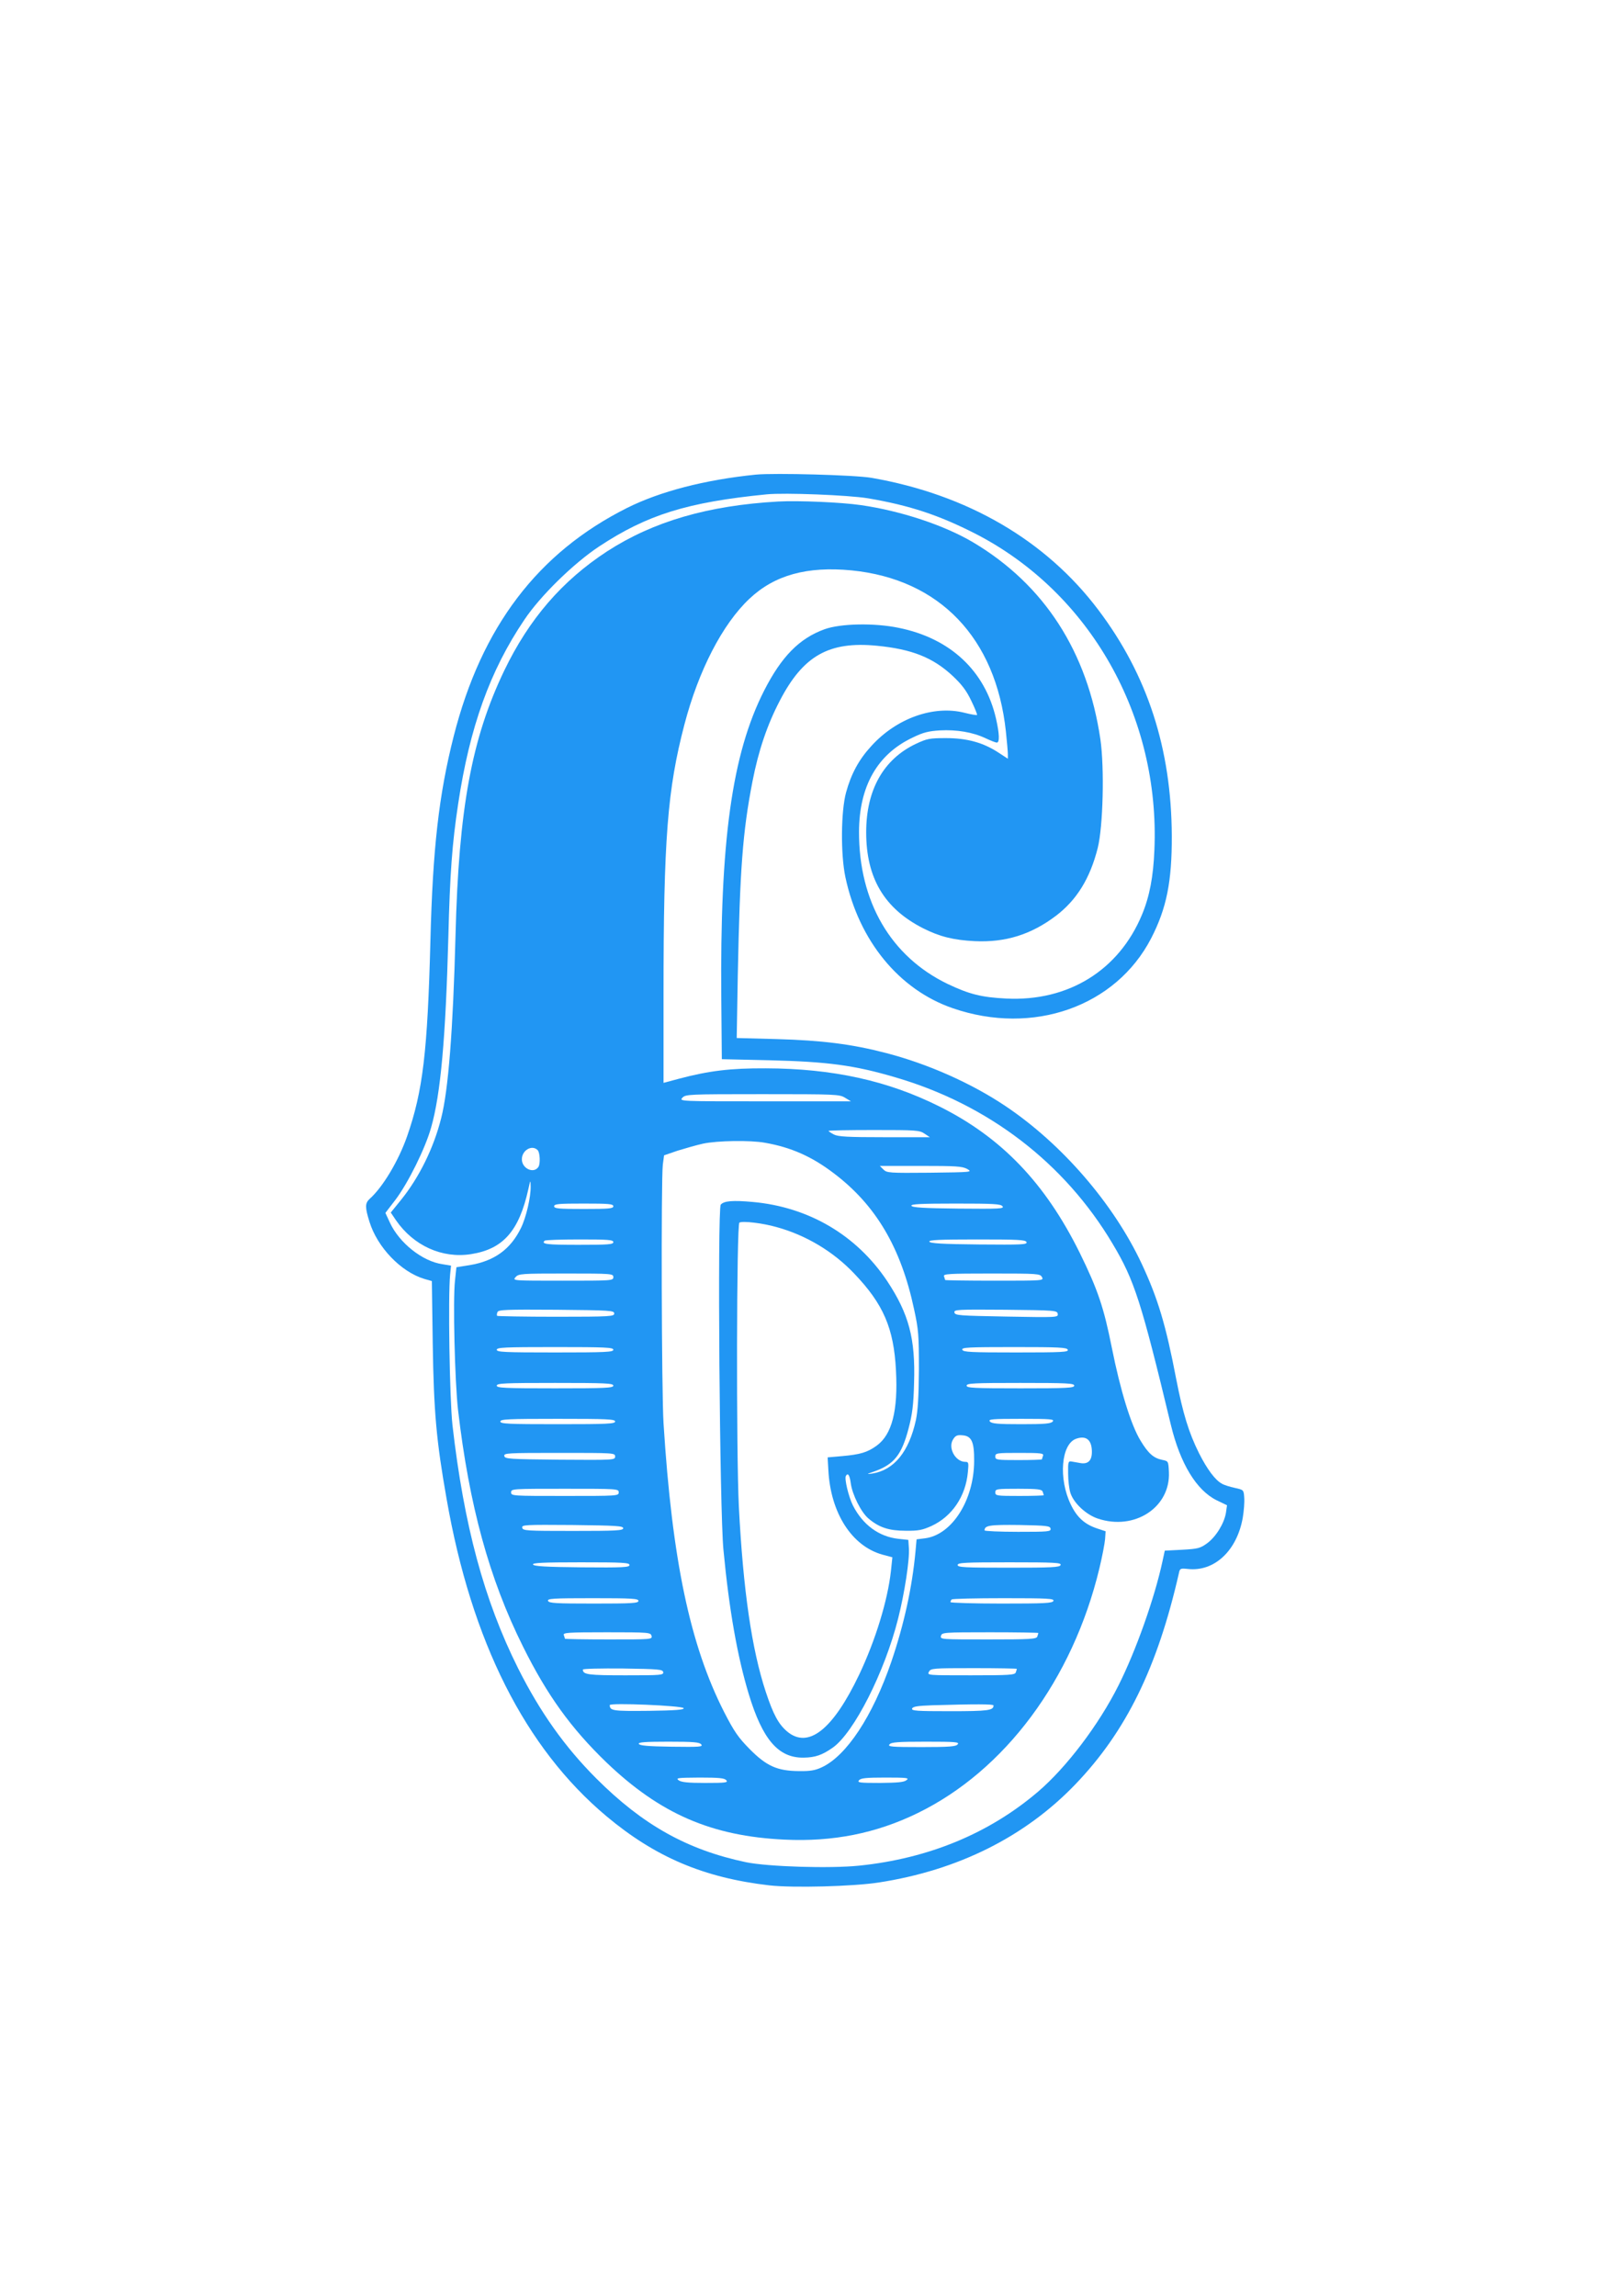 <?xml version="1.0" standalone="no"?>
<!DOCTYPE svg PUBLIC "-//W3C//DTD SVG 20010904//EN"
 "http://www.w3.org/TR/2001/REC-SVG-20010904/DTD/svg10.dtd">
<svg version="1.0" xmlns="http://www.w3.org/2000/svg"
 width="905pt" height="1280pt" viewBox="0 0 905 1280"
 preserveAspectRatio="xMidYMid meet">
<g transform="translate(0,1280) scale(0.1,-0.1)"
fill="#2196f3" stroke="none">
<path d="M4215 10154 c-286 -29 -535 -94 -719 -186 -498 -250 -811 -663 -966
-1272 -83 -327 -117 -627 -130 -1141 -16 -619 -42 -838 -130 -1090 -48 -137
-135 -283 -209 -349 -26 -24 -26 -47 -1 -127 44 -143 176 -280 306 -319 l42
-12 5 -352 c6 -380 20 -537 77 -861 139 -797 438 -1390 891 -1770 273 -229
545 -344 909 -386 133 -15 468 -6 610 16 442 68 816 255 1097 548 282 294 457
650 577 1178 5 25 9 26 49 22 148 -17 275 102 307 287 6 36 10 86 8 110 -3 44
-3 44 -53 55 -27 6 -60 16 -71 23 -38 20 -83 81 -128 170 -57 114 -90 222
-127 412 -58 303 -102 450 -193 645 -157 335 -445 668 -760 879 -191 128 -433
235 -664 295 -191 50 -359 71 -611 78 l-223 6 6 351 c12 594 27 797 82 1080
33 170 82 315 152 449 130 251 274 333 541 307 196 -19 314 -66 424 -169 51
-48 77 -83 103 -138 20 -41 34 -76 32 -79 -3 -2 -34 3 -69 12 -172 44 -381
-30 -522 -187 -68 -74 -111 -154 -139 -256 -29 -105 -31 -346 -4 -473 75 -354
299 -628 599 -731 447 -154 909 9 1106 390 86 167 116 316 115 571 -2 485
-135 896 -409 1259 -293 389 -731 644 -1265 737 -92 16 -542 28 -645 18z m625
-132 c234 -40 396 -94 600 -198 639 -329 1029 -1019 997 -1763 -6 -149 -27
-259 -69 -360 -129 -311 -411 -485 -757 -468 -139 7 -206 24 -328 82 -316 153
-494 458 -493 848 1 254 102 432 299 525 59 29 89 36 152 40 93 5 184 -10 255
-44 28 -13 56 -24 62 -24 17 0 15 49 -4 133 -61 267 -255 449 -544 507 -136
28 -323 24 -412 -8 -141 -51 -240 -152 -337 -342 -180 -354 -247 -840 -239
-1720 l3 -335 265 -6 c324 -8 471 -27 702 -95 518 -151 944 -477 1212 -928
122 -204 160 -324 325 -1010 52 -215 142 -364 255 -420 l58 -28 -6 -42 c-10
-60 -56 -134 -105 -170 -39 -28 -51 -31 -139 -36 l-97 -5 -13 -60 c-44 -204
-147 -496 -245 -691 -110 -220 -291 -458 -449 -593 -272 -232 -609 -372 -996
-412 -164 -17 -510 -6 -632 19 -328 69 -576 208 -835 467 -175 175 -313 369
-436 614 -190 380 -302 797 -366 1356 -16 147 -25 717 -13 840 l5 49 -48 8
c-112 16 -241 119 -293 232 l-25 54 56 73 c71 94 167 288 199 403 53 185 81
498 96 1061 9 357 21 521 55 745 64 425 177 741 369 1025 89 133 273 313 416
408 268 177 491 247 935 291 103 10 454 -4 565 -22z"/>
<path d="M4340 10004 c-392 -22 -697 -111 -955 -278 -251 -164 -435 -377 -574
-666 -181 -378 -253 -767 -271 -1475 -14 -531 -40 -863 -80 -1019 -42 -167
-123 -331 -225 -457 l-56 -69 29 -43 c98 -142 257 -214 418 -189 179 28 268
128 320 362 12 54 12 54 13 15 1 -59 -25 -172 -54 -231 -58 -119 -148 -184
-285 -207 l-75 -12 -8 -75 c-12 -107 -1 -561 17 -720 62 -532 174 -942 362
-1319 135 -272 268 -456 466 -647 299 -286 586 -411 993 -430 269 -13 510 35
740 147 488 237 866 745 1015 1364 16 66 30 140 32 164 l3 44 -48 16 c-69 23
-112 62 -146 133 -70 144 -54 338 30 367 52 18 83 -3 87 -60 4 -58 -17 -83
-62 -76 -17 3 -40 7 -51 9 -18 3 -20 -2 -19 -67 0 -38 6 -88 13 -109 19 -57
87 -120 152 -142 205 -69 406 62 397 259 -3 61 -3 61 -37 68 -49 10 -78 36
-121 107 -54 88 -113 282 -160 517 -45 226 -78 324 -179 530 -193 390 -437
645 -786 818 -285 142 -592 210 -965 211 -198 1 -318 -14 -484 -58 l-86 -23 0
496 c0 865 22 1140 116 1500 79 303 213 562 363 703 140 132 321 182 570 158
490 -49 804 -376 860 -898 6 -56 11 -114 11 -127 l0 -25 -52 34 c-85 56 -176
81 -293 81 -92 0 -106 -3 -168 -32 -181 -86 -277 -257 -277 -493 0 -255 101
-425 317 -535 93 -47 170 -66 288 -72 171 -8 314 36 454 142 115 88 189 207
232 377 30 119 38 446 15 606 -72 489 -313 862 -709 1098 -162 96 -404 176
-627 208 -110 16 -349 26 -460 20z m372 -3324 l33 -20 -479 0 c-478 0 -479 0
-461 20 18 19 31 20 446 20 411 0 430 -1 461 -20z m443 -200 l30 -20 -253 0
c-207 0 -258 3 -282 15 -17 9 -30 18 -30 20 0 3 114 5 253 5 235 0 254 -1 282
-20z m-889 -51 c143 -25 260 -76 382 -169 235 -177 376 -415 449 -759 25 -115
27 -144 27 -336 -1 -153 -6 -230 -17 -283 -39 -176 -121 -277 -242 -297 -36
-5 -35 -4 14 13 107 39 149 92 187 237 21 80 28 131 31 256 8 246 -29 384
-150 567 -171 256 -437 413 -750 441 -112 10 -160 6 -178 -15 -19 -23 -6
-1711 15 -1924 32 -338 78 -595 141 -804 77 -254 165 -357 306 -355 65 1 103
14 163 56 118 84 289 421 364 719 36 142 65 331 60 394 l-3 45 -56 6 c-108 12
-198 78 -253 186 -24 48 -49 151 -39 165 11 19 21 4 27 -41 8 -63 58 -163 99
-197 59 -50 114 -68 207 -68 72 -1 94 4 145 27 114 53 190 165 202 300 5 52 4
57 -14 57 -56 0 -99 79 -68 126 13 21 23 25 53 22 50 -4 65 -37 64 -144 -1
-217 -123 -410 -273 -430 l-48 -6 -6 -67 c-19 -203 -64 -407 -135 -616 -105
-305 -250 -524 -388 -588 -36 -17 -65 -22 -127 -21 -121 1 -181 28 -275 123
-63 64 -86 97 -142 206 -190 373 -290 847 -338 1610 -11 173 -14 1357 -4 1442
l7 52 76 26 c42 13 105 31 141 39 79 17 264 20 346 5z m-1268 -41 c13 -13 16
-77 4 -94 -26 -39 -92 -9 -92 43 0 50 56 83 88 51z m2395 -105 c31 -18 27 -18
-208 -21 -228 -2 -240 -1 -259 18 l-20 20 227 0 c198 0 232 -2 260 -17z
m-1973 -208 c0 -13 -25 -15 -165 -15 -140 0 -165 2 -165 15 0 13 25 15 165 15
140 0 165 -2 165 -15z m2170 0 c11 -14 -16 -15 -245 -13 -196 2 -259 6 -263
16 -3 9 51 12 246 12 211 0 252 -2 262 -15z m-1260 -116 c164 -45 316 -136
432 -258 164 -171 222 -306 234 -541 12 -224 -22 -358 -108 -420 -51 -37 -91
-49 -193 -58 l-80 -7 4 -70 c12 -239 130 -424 301 -472 l56 -15 -8 -76 c-18
-164 -86 -386 -177 -578 -147 -308 -284 -416 -402 -317 -48 41 -77 94 -119
221 -78 236 -126 566 -150 1032 -15 298 -13 1577 3 1584 21 10 130 -3 207 -25z
m-910 -84 c0 -13 -28 -15 -195 -15 -178 0 -208 4 -188 23 3 4 91 7 195 7 160
0 188 -2 188 -15z m2304 0 c5 -14 -27 -15 -266 -13 -206 2 -272 6 -276 16 -3
9 55 12 266 12 232 0 271 -2 276 -15z m-2304 -195 c0 -20 -7 -20 -282 -20
-280 0 -281 0 -263 20 17 19 31 20 282 20 256 0 263 -1 263 -20z m2390 0 c11
-20 8 -20 -265 -20 -151 0 -275 2 -275 4 0 2 -3 11 -6 20 -6 14 22 16 265 16
260 0 271 -1 281 -20z m-2385 -203 c0 -16 -20 -18 -324 -18 -178 0 -326 3
-329 5 -2 3 -2 12 2 21 5 13 44 15 328 13 302 -3 323 -4 323 -21z m2473 -2 c3
-20 -2 -20 -285 -15 -265 5 -288 6 -291 23 -3 16 14 17 285 15 279 -3 288 -4
291 -23z m-2478 -200 c0 -13 -43 -15 -325 -15 -282 0 -325 2 -325 15 0 13 43
15 325 15 282 0 325 -2 325 -15z m2534 0 c5 -13 -31 -15 -288 -15 -252 0 -295
2 -300 15 -5 13 31 15 288 15 252 0 295 -2 300 -15z m-2534 -200 c0 -13 -43
-15 -325 -15 -282 0 -325 2 -325 15 0 13 43 15 325 15 282 0 325 -2 325 -15z
m2570 0 c0 -13 -40 -15 -300 -15 -260 0 -300 2 -300 15 0 13 40 15 300 15 260
0 300 -2 300 -15z m-2560 -200 c0 -13 -42 -15 -320 -15 -278 0 -320 2 -320 15
0 13 42 15 320 15 278 0 320 -2 320 -15z m2440 0 c-10 -12 -43 -15 -175 -15
-132 0 -165 3 -175 15 -11 13 10 15 175 15 165 0 186 -2 175 -15z m-2440 -195
c0 -20 -5 -20 -307 -18 -284 3 -308 4 -311 21 -3 16 17 17 307 17 305 0 311 0
311 -20z m2386 4 c-3 -9 -6 -18 -6 -20 0 -2 -58 -4 -130 -4 -123 0 -130 1
-130 20 0 19 7 20 136 20 120 0 135 -2 130 -16z m-2366 -204 c0 -20 -7 -20
-300 -20 -293 0 -300 0 -300 20 0 20 7 20 300 20 293 0 300 0 300 -20z m2364
4 c3 -9 6 -18 6 -20 0 -2 -61 -4 -135 -4 -128 0 -135 1 -135 20 0 19 7 20 129
20 108 0 130 -3 135 -16z m-2339 -204 c0 -13 -38 -15 -280 -15 -259 0 -280 1
-283 18 -3 16 14 17 280 15 244 -3 283 -5 283 -18z m2383 -2 c3 -17 -11 -18
-182 -18 -102 0 -186 4 -186 8 0 28 29 32 195 30 152 -3 170 -5 173 -20z
m-2348 -203 c0 -13 -34 -15 -267 -13 -202 2 -267 6 -271 16 -3 9 55 12 267 12
236 0 271 -2 271 -15z m2404 0 c-5 -13 -47 -15 -290 -15 -246 0 -284 2 -284
15 0 13 39 15 290 15 253 0 289 -2 284 -15z m-2354 -200 c0 -13 -34 -15 -249
-15 -212 0 -250 2 -255 15 -5 13 27 15 249 15 220 0 255 -2 255 -15z m2314 0
c-5 -13 -47 -15 -290 -15 -156 0 -284 4 -284 8 0 5 3 12 7 15 3 4 134 7 289 7
248 0 283 -2 278 -15z m-2241 -195 c5 -20 0 -20 -239 -20 -134 0 -244 2 -244
4 0 2 -3 11 -6 20 -6 14 20 16 239 16 236 0 245 -1 250 -20z m2157 16 c0 -2
-3 -11 -6 -20 -5 -14 -39 -16 -274 -16 -263 0 -268 0 -263 20 5 19 14 20 274
20 148 0 269 -2 269 -4z m-2092 -218 c3 -17 -12 -18 -210 -18 -208 0 -238 4
-238 32 0 5 100 7 222 6 203 -3 223 -5 226 -20z m1972 18 c0 -2 -3 -11 -6 -20
-5 -14 -37 -16 -250 -16 -242 0 -245 0 -234 20 10 19 21 20 250 20 132 0 240
-2 240 -4z m-1858 -219 c5 -9 -45 -13 -194 -15 -201 -2 -217 0 -218 32 0 14
403 -3 412 -17z m1728 15 c0 -28 -30 -32 -242 -32 -187 0 -217 2 -212 15 5 11
30 15 112 18 240 7 342 7 342 -1z m-1630 -217 c11 -14 -7 -15 -165 -13 -132 2
-179 6 -183 16 -3 9 35 12 166 12 140 0 172 -3 182 -15z m1430 0 c-10 -12 -46
-15 -202 -15 -168 0 -189 2 -178 15 10 12 46 15 202 15 168 0 189 -2 178 -15z
m-1290 -200 c11 -13 -3 -15 -117 -15 -98 0 -134 4 -149 15 -17 13 -5 14 117
15 109 0 139 -3 149 -15z m1004 0 c-14 -11 -50 -14 -148 -15 -113 0 -127 2
-116 15 10 12 40 15 148 15 122 0 134 -2 116 -15z"/>
</g>
</svg>
